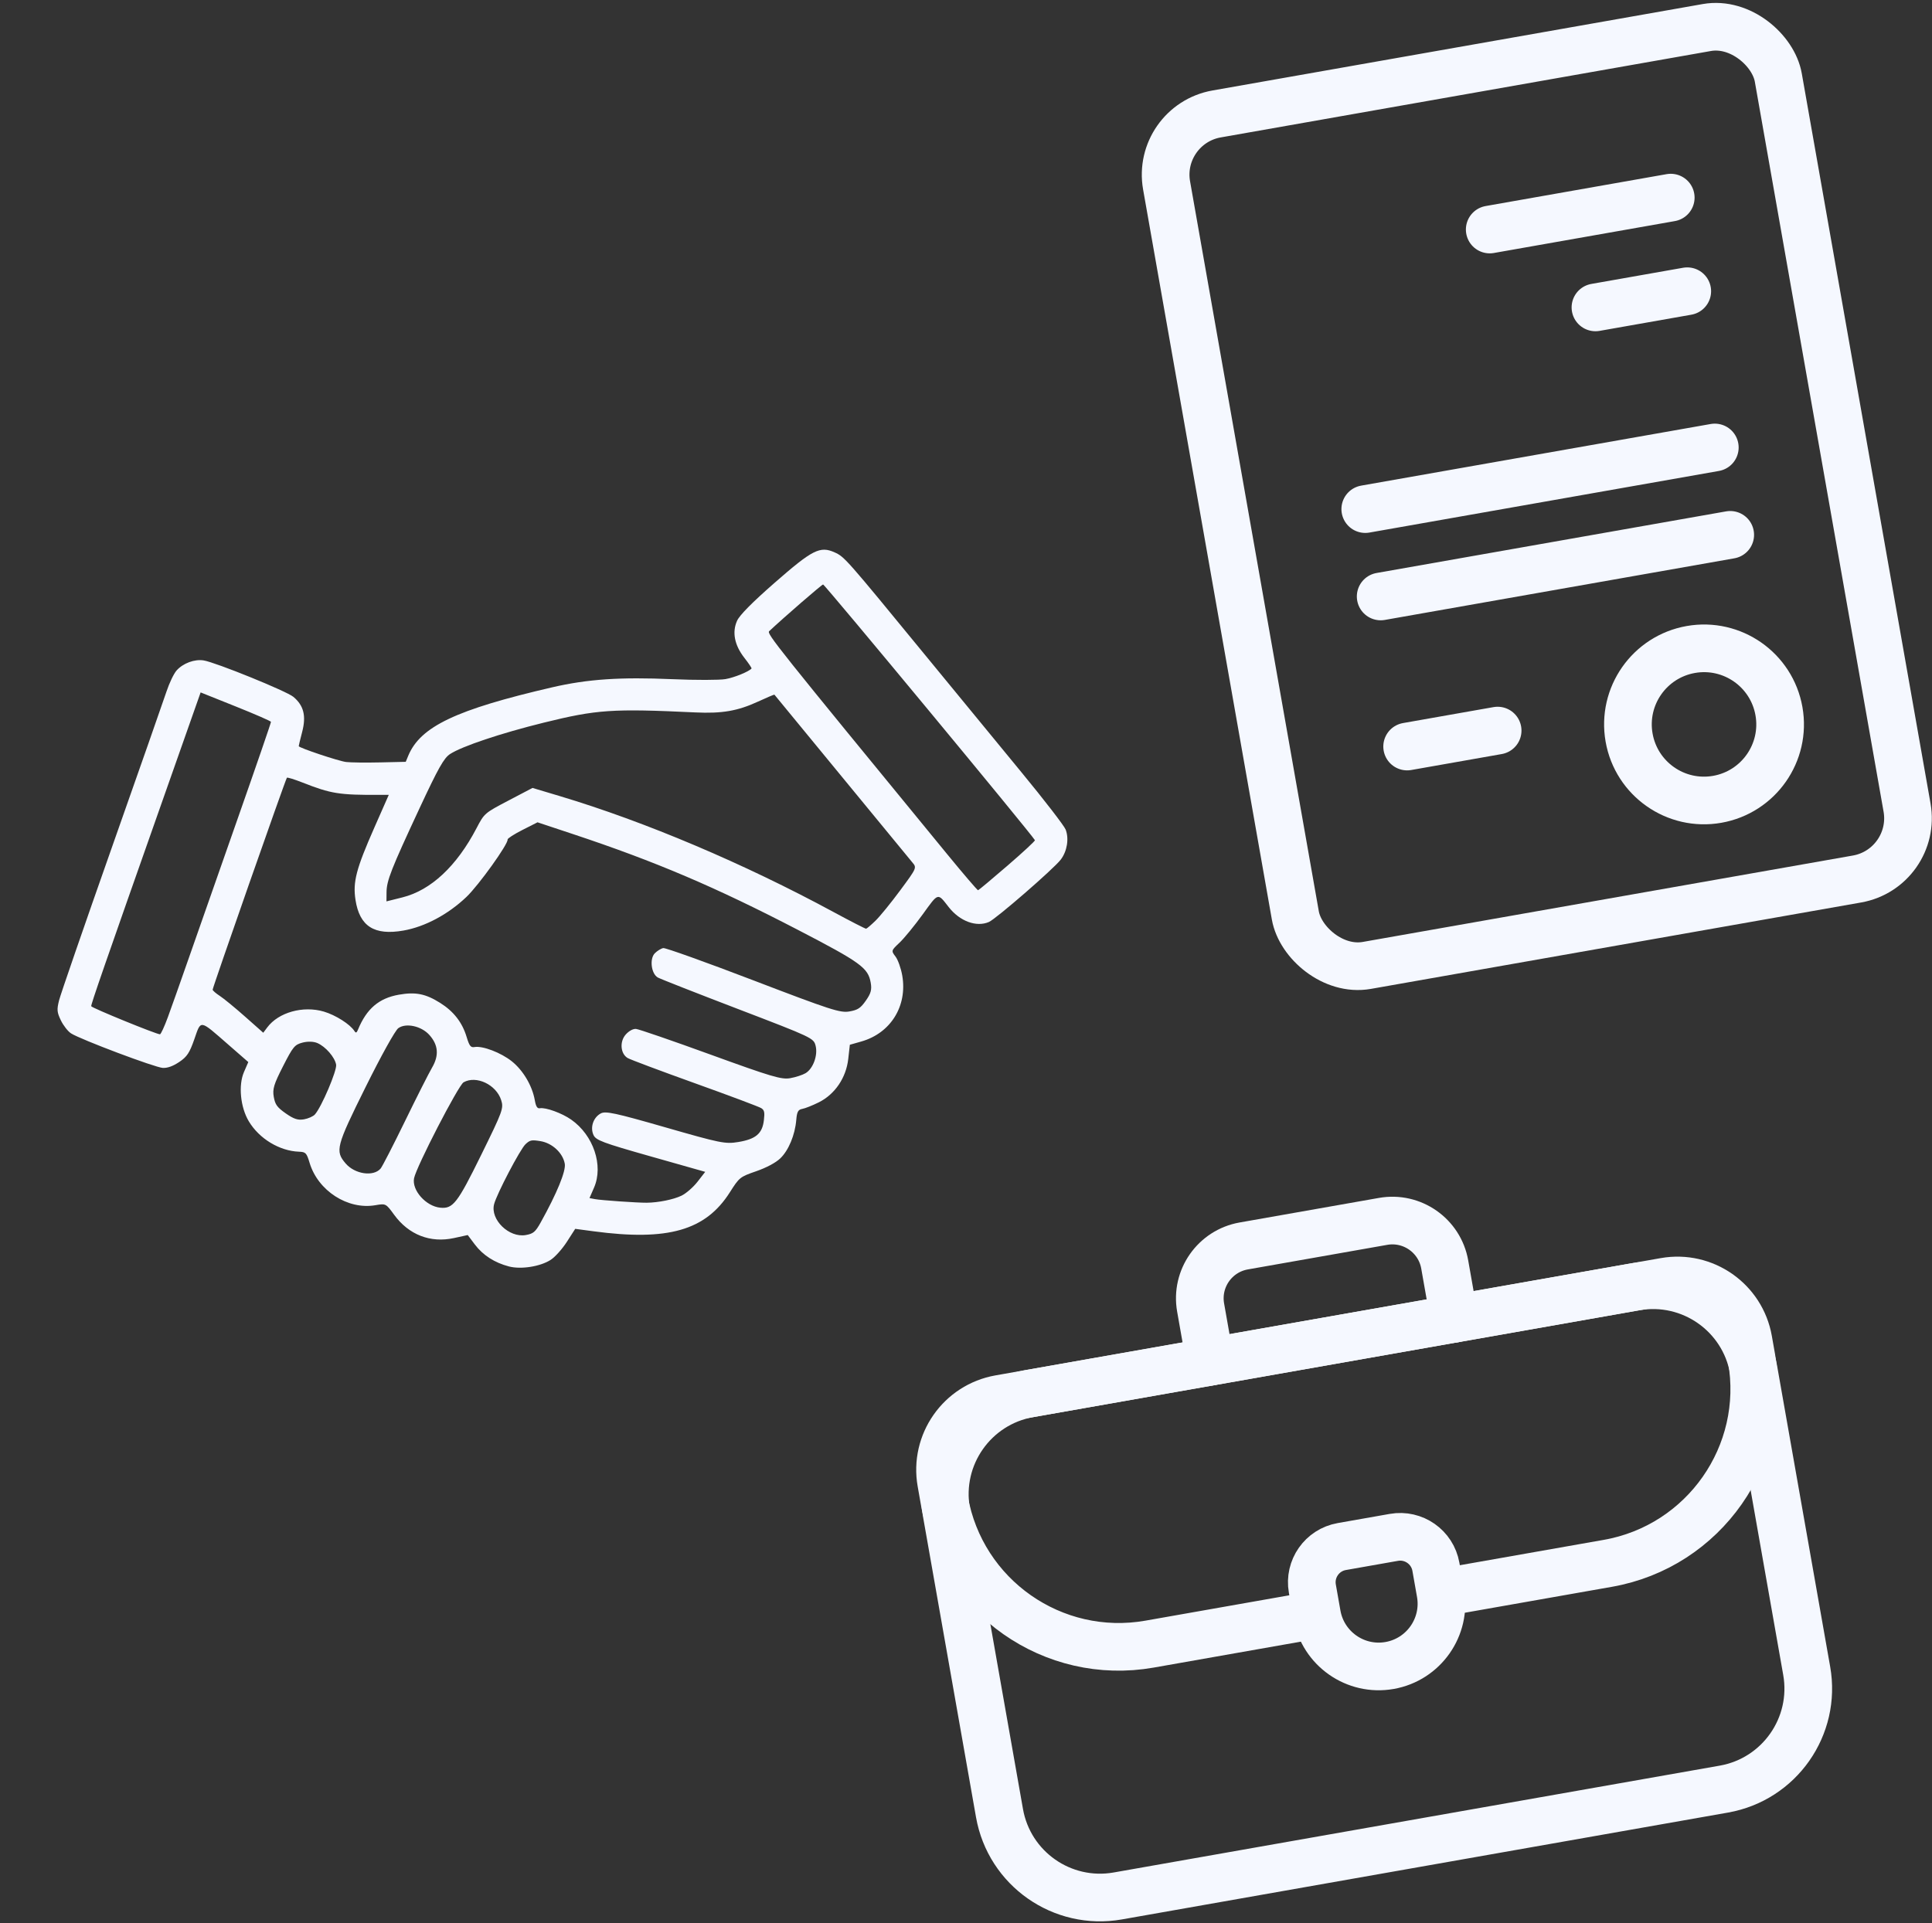 <svg width="689" height="686" viewBox="0 0 689 686" fill="none" xmlns="http://www.w3.org/2000/svg">
<rect x="0" y="0" width="689" height="686" fill="#333333" stroke="none"/>
<path d="M337.499 539.318C334.007 519.513 347.23 500.628 367.035 497.136L583.186 459.023C602.99 455.531 621.875 468.755 625.367 488.559L644.316 596.024C647.808 615.829 634.585 634.714 614.78 638.206L398.629 676.319C378.825 679.811 359.94 666.587 356.448 646.783L337.499 539.318Z" stroke="#F5F8FF" stroke-width="17" stroke-linecap="round" stroke-linejoin="round"/>
<path d="M518.635 470.404L515.226 451.071C513.408 440.756 503.571 433.869 493.257 435.687L443.555 444.451C433.241 446.27 426.353 456.106 428.172 466.421L431.581 485.754" stroke="#F5F8FF" stroke-width="17" stroke-linecap="round" stroke-linejoin="round"/>
<path d="M465.813 576.639L409.97 586.486C375.607 592.545 342.838 569.6 336.779 535.237L335.639 528.769C333.174 514.791 342.507 501.461 356.485 498.996L593.735 457.163C607.713 454.698 621.042 464.032 623.507 478.01L624.648 484.478C630.707 518.841 607.762 551.61 573.399 557.669L518.497 567.349" stroke="#F5F8FF" stroke-width="17" stroke-linecap="round" stroke-linejoin="round"/>
<path d="M468.016 566.671C466.775 559.635 471.474 552.925 478.51 551.684L497.09 548.408C504.127 547.167 510.837 551.866 512.077 558.902L513.715 568.192C515.861 580.359 507.736 591.962 495.569 594.107C483.402 596.253 471.8 588.128 469.654 575.961L468.016 566.671Z" stroke="#F5F8FF" stroke-width="17" stroke-linecap="round" stroke-linejoin="round"/>
<rect x="412.211" y="44.467" width="221.52" height="308.422" rx="22" transform="rotate(-10 412.211 44.467)" stroke="#F5F8FF" stroke-width="17" stroke-linecap="round" stroke-linejoin="round"/>
<path d="M531.273 81.877L595.831 70.494" stroke="#F5F8FF" stroke-width="17" stroke-linecap="round" stroke-linejoin="round"/>
<path d="M568.977 109.658L601.719 103.885" stroke="#F5F8FF" stroke-width="17" stroke-linecap="round" stroke-linejoin="round"/>
<path d="M486.887 181.604L611.547 159.623" stroke="#F5F8FF" stroke-width="17" stroke-linecap="round" stroke-linejoin="round"/>
<path d="M492.383 212.77L617.043 190.789" stroke="#F5F8FF" stroke-width="17" stroke-linecap="round" stroke-linejoin="round"/>
<path d="M501.82 266.303L534.097 260.611" stroke="#F5F8FF" stroke-width="17" stroke-linecap="round" stroke-linejoin="round"/>
<circle cx="607.699" cy="258.409" r="27.134" transform="rotate(-10 607.699 258.409)" stroke="#F5F8FF" stroke-width="17" stroke-linecap="round" stroke-linejoin="round"/>
<path d="M181.516 451.769C176.4 450.446 172.209 447.748 169.336 443.927L166.807 440.563L161.899 441.637C153.477 443.479 145.765 440.474 140.555 433.322C137.622 429.297 137.592 429.281 133.847 429.923C124.013 431.609 113.411 424.772 110.413 414.813C109.341 411.254 109.029 410.926 106.619 410.834C99.664 410.571 92.443 406.193 88.73 399.99C85.728 394.974 84.959 387.118 87.009 382.403L88.551 378.855L81.41 372.625C71.052 363.588 71.746 363.701 69.316 370.672C67.604 375.583 66.689 376.969 63.93 378.821C61.697 380.318 59.776 381.017 58.081 380.946C55.376 380.833 28.691 370.788 25.327 368.617C24.216 367.899 22.587 365.814 21.709 363.985C20.312 361.077 20.232 360.174 21.067 356.836C21.593 354.734 30.017 330.33 39.788 302.605C49.56 274.881 58.376 249.711 59.379 246.672C60.383 243.636 62.007 240.252 62.988 239.156C65.294 236.578 69.391 235.059 72.626 235.584C76.918 236.28 102.199 246.547 104.628 248.579C108.319 251.668 109.25 255.363 107.769 261.052C107.068 263.741 106.513 266.047 106.535 266.173C106.641 266.776 120.795 271.507 123.429 271.819C125.075 272.017 130.533 272.081 135.558 271.964L144.697 271.754L145.581 269.616C149.897 259.176 162.628 253.118 196.967 245.169C209.554 242.257 221.216 241.467 239.825 242.276C248.094 242.634 256.602 242.621 258.732 242.245C261.899 241.687 267.014 239.606 268.017 238.469C268.141 238.326 266.991 236.613 265.46 234.658C261.936 230.146 261.021 225.504 262.859 221.434C263.757 219.439 268.226 214.917 276.171 207.961C289.772 196.053 292.434 194.699 297.653 197.045C301.163 198.62 301.663 199.188 330.078 233.848C340.792 246.916 356.2 265.675 364.317 275.535C372.436 285.393 379.505 294.563 380.032 295.908C381.299 299.158 380.561 303.677 378.276 306.659C375.759 309.949 355.159 327.826 352.65 328.898C348.175 330.811 342.289 328.629 338.35 323.595C334.304 318.422 334.758 318.295 329.063 326.166C326.177 330.157 322.453 334.705 320.789 336.274C317.805 339.086 317.785 339.156 319.36 341.22C320.237 342.372 321.323 345.433 321.77 348.023C323.64 358.874 317.639 368.538 307.181 371.516L303.077 372.685L302.506 377.754C301.752 384.457 297.759 390.345 292.028 393.208C289.796 394.323 287.14 395.381 286.12 395.56C284.628 395.824 284.213 396.583 283.969 399.496C283.519 404.891 281.204 410.438 278.225 413.252C276.591 414.797 273.311 416.542 269.663 417.807C263.88 419.813 263.67 419.981 260.277 425.323C251.637 438.929 238.208 442.773 211.703 439.227L205.135 438.35L202.151 442.992C200.509 445.544 197.914 448.436 196.384 449.417C192.659 451.807 185.833 452.887 181.517 451.77L181.516 451.769ZM192.824 436.068C198.605 425.688 201.871 417.727 201.414 415.134C200.734 411.277 196.934 407.745 192.73 407.064C189.571 406.55 188.993 406.67 187.406 408.162C185.497 409.959 177.151 425.9 176.204 429.561C174.787 435.046 181.53 441.616 187.498 440.564C190.199 440.087 190.928 439.471 192.824 436.068ZM243.018 426.53C244.641 425.755 247.213 423.523 248.733 421.571L251.498 418.019L232.048 412.506C214.869 407.638 212.487 406.744 211.64 404.849C210.411 402.099 211.596 398.612 214.25 397.179C215.951 396.26 219.422 397.008 237.3 402.147C257.008 407.813 258.662 408.146 263.336 407.371C269.547 406.34 271.867 404.362 272.42 399.617C272.758 396.754 272.595 396.01 271.483 395.293C270.747 394.815 260.091 390.817 247.809 386.408C235.526 381.999 224.742 377.954 223.842 377.42C221.26 375.887 220.908 371.54 223.162 369.021C224.296 367.753 225.753 366.957 226.803 367.032C227.766 367.1 239.735 371.224 253.406 376.195C275.138 384.097 278.703 385.154 281.803 384.607C283.751 384.264 286.219 383.461 287.286 382.825C289.989 381.213 291.739 376.405 290.861 373.012C290.157 370.298 289.702 370.084 263.137 359.91C248.282 354.223 235.436 349.174 234.591 348.691C232.228 347.34 231.579 341.994 233.542 340.031C234.413 339.161 235.763 338.336 236.544 338.198C237.324 338.061 251.764 343.235 268.633 349.694C296.274 360.281 299.657 361.377 302.913 360.803C305.938 360.27 306.894 359.64 308.799 356.92C310.601 354.346 310.956 353.024 310.516 350.528C309.583 345.236 306.961 343.333 284.608 331.727C255.096 316.402 233.741 307.305 204.337 297.534L191.693 293.332L186.299 296.067C183.332 297.572 180.955 299.104 181.02 299.47C181.295 301.034 170.734 315.773 166.332 319.966C159.806 326.186 151.551 330.594 143.91 331.941C133.48 333.78 128.237 330.439 126.781 321.024C125.787 314.6 126.997 309.973 133.561 295.081L138.652 283.531L135.631 283.544C120.89 283.613 118.1 283.166 107.755 279.097C104.904 277.975 102.455 277.228 102.312 277.437C101.701 278.334 75.734 352.49 75.833 353.054C75.893 353.396 77.05 354.393 78.403 355.269C79.757 356.145 83.795 359.457 87.376 362.629L93.887 368.395L95.304 366.501C99.328 361.119 108.104 358.664 115.498 360.854C119.706 362.1 124.867 365.383 126.4 367.789C126.904 368.581 127.183 368.468 127.677 367.271C130.75 359.825 135.133 356.08 142.242 354.826C148.201 353.776 151.756 354.48 156.957 357.742C161.78 360.768 164.847 364.705 166.401 369.869C167.376 373.104 167.865 373.738 169.205 373.502C172.103 372.991 178.66 375.494 182.529 378.588C186.565 381.815 189.816 387.316 190.721 392.452C191.118 394.701 191.61 395.49 192.517 395.33C194.598 394.963 200.377 397.059 203.701 399.387C211.642 404.947 215.276 415.758 211.855 423.633L210.227 427.377L212.196 427.75C214.374 428.163 227.359 429.066 230.642 429.034C234.778 428.992 240.128 427.909 243.018 426.53ZM171.6 411.988C179.308 396.309 179.659 395.346 178.734 392.438C176.979 386.912 169.852 383.527 165.33 386.071C163.483 387.11 148.486 416.167 147.666 420.295C146.817 424.572 151.902 430.299 157.002 430.805C161.553 431.257 163.12 429.238 171.6 411.988ZM135.734 416.848C136.316 416.17 140.204 408.613 144.373 400.054C148.542 391.496 152.914 382.843 154.09 380.827C156.624 376.485 156.318 372.768 153.135 369.196C150.289 366.004 144.771 364.796 142.044 366.768C140.929 367.575 135.941 376.561 130.342 387.854C119.866 408.979 119.451 410.572 123.262 415.022C126.545 418.856 133.174 419.828 135.734 416.848ZM112.3 397.551C114.667 394.903 120.234 381.827 119.87 379.775C119.397 377.119 116.106 373.332 113.179 372.075C111.823 371.493 109.738 371.431 107.882 371.918C105.083 372.653 104.491 373.37 100.937 380.347C97.651 386.797 97.142 388.484 97.635 391.279C98.121 394.035 98.832 395.013 101.924 397.178C104.787 399.183 106.262 399.662 108.411 399.283C109.94 399.013 111.691 398.234 112.3 397.551ZM312.252 328.406C313.839 326.86 317.802 321.986 321.062 317.572C326.985 309.555 326.989 309.548 325.344 307.612C324.438 306.549 313.039 292.685 300.014 276.803C286.988 260.921 276.258 247.865 276.172 247.793C276.085 247.718 273.434 248.844 270.281 250.295C263.031 253.631 257.481 254.583 247.916 254.13C218.389 252.733 212.846 253.107 193.918 257.783C178.617 261.562 164.825 266.182 160.511 268.974C158.315 270.393 156.297 273.978 149.592 288.373C139.461 310.123 137.884 314.14 137.849 318.278L137.821 321.54L143.549 320.103C153.684 317.559 162.874 308.964 169.951 295.415C172.718 290.118 172.802 290.044 181.324 285.573L189.907 281.069L199.627 283.978C230.052 293.093 265.218 307.994 297.29 325.353C303.396 328.658 308.611 331.329 308.878 331.289C309.148 331.248 310.666 329.951 312.252 328.406ZM59.856 362.869C61.077 359.547 64.455 350.01 67.361 341.672C70.268 333.336 78.063 311.096 84.684 292.246C91.305 273.399 96.685 257.76 96.638 257.494C96.591 257.228 90.926 254.757 84.05 252.004L71.549 246.997L57.992 285.478C37.165 344.593 32.411 358.306 32.529 358.932C32.636 359.509 55.946 369.029 57.053 368.95C57.373 368.927 58.635 366.192 59.856 362.869ZM359.264 308.819C364.797 304.047 369.216 299.95 369.08 299.715C367.764 297.391 294.062 208.401 293.532 208.495C292.977 208.593 279.658 220.135 274.314 225.15C273.369 226.037 276.544 230.018 337.757 304.664C343.609 311.799 348.579 317.607 348.803 317.568C349.026 317.528 353.735 313.592 359.264 308.819Z" fill="#F5F8FF"/>
</svg>
